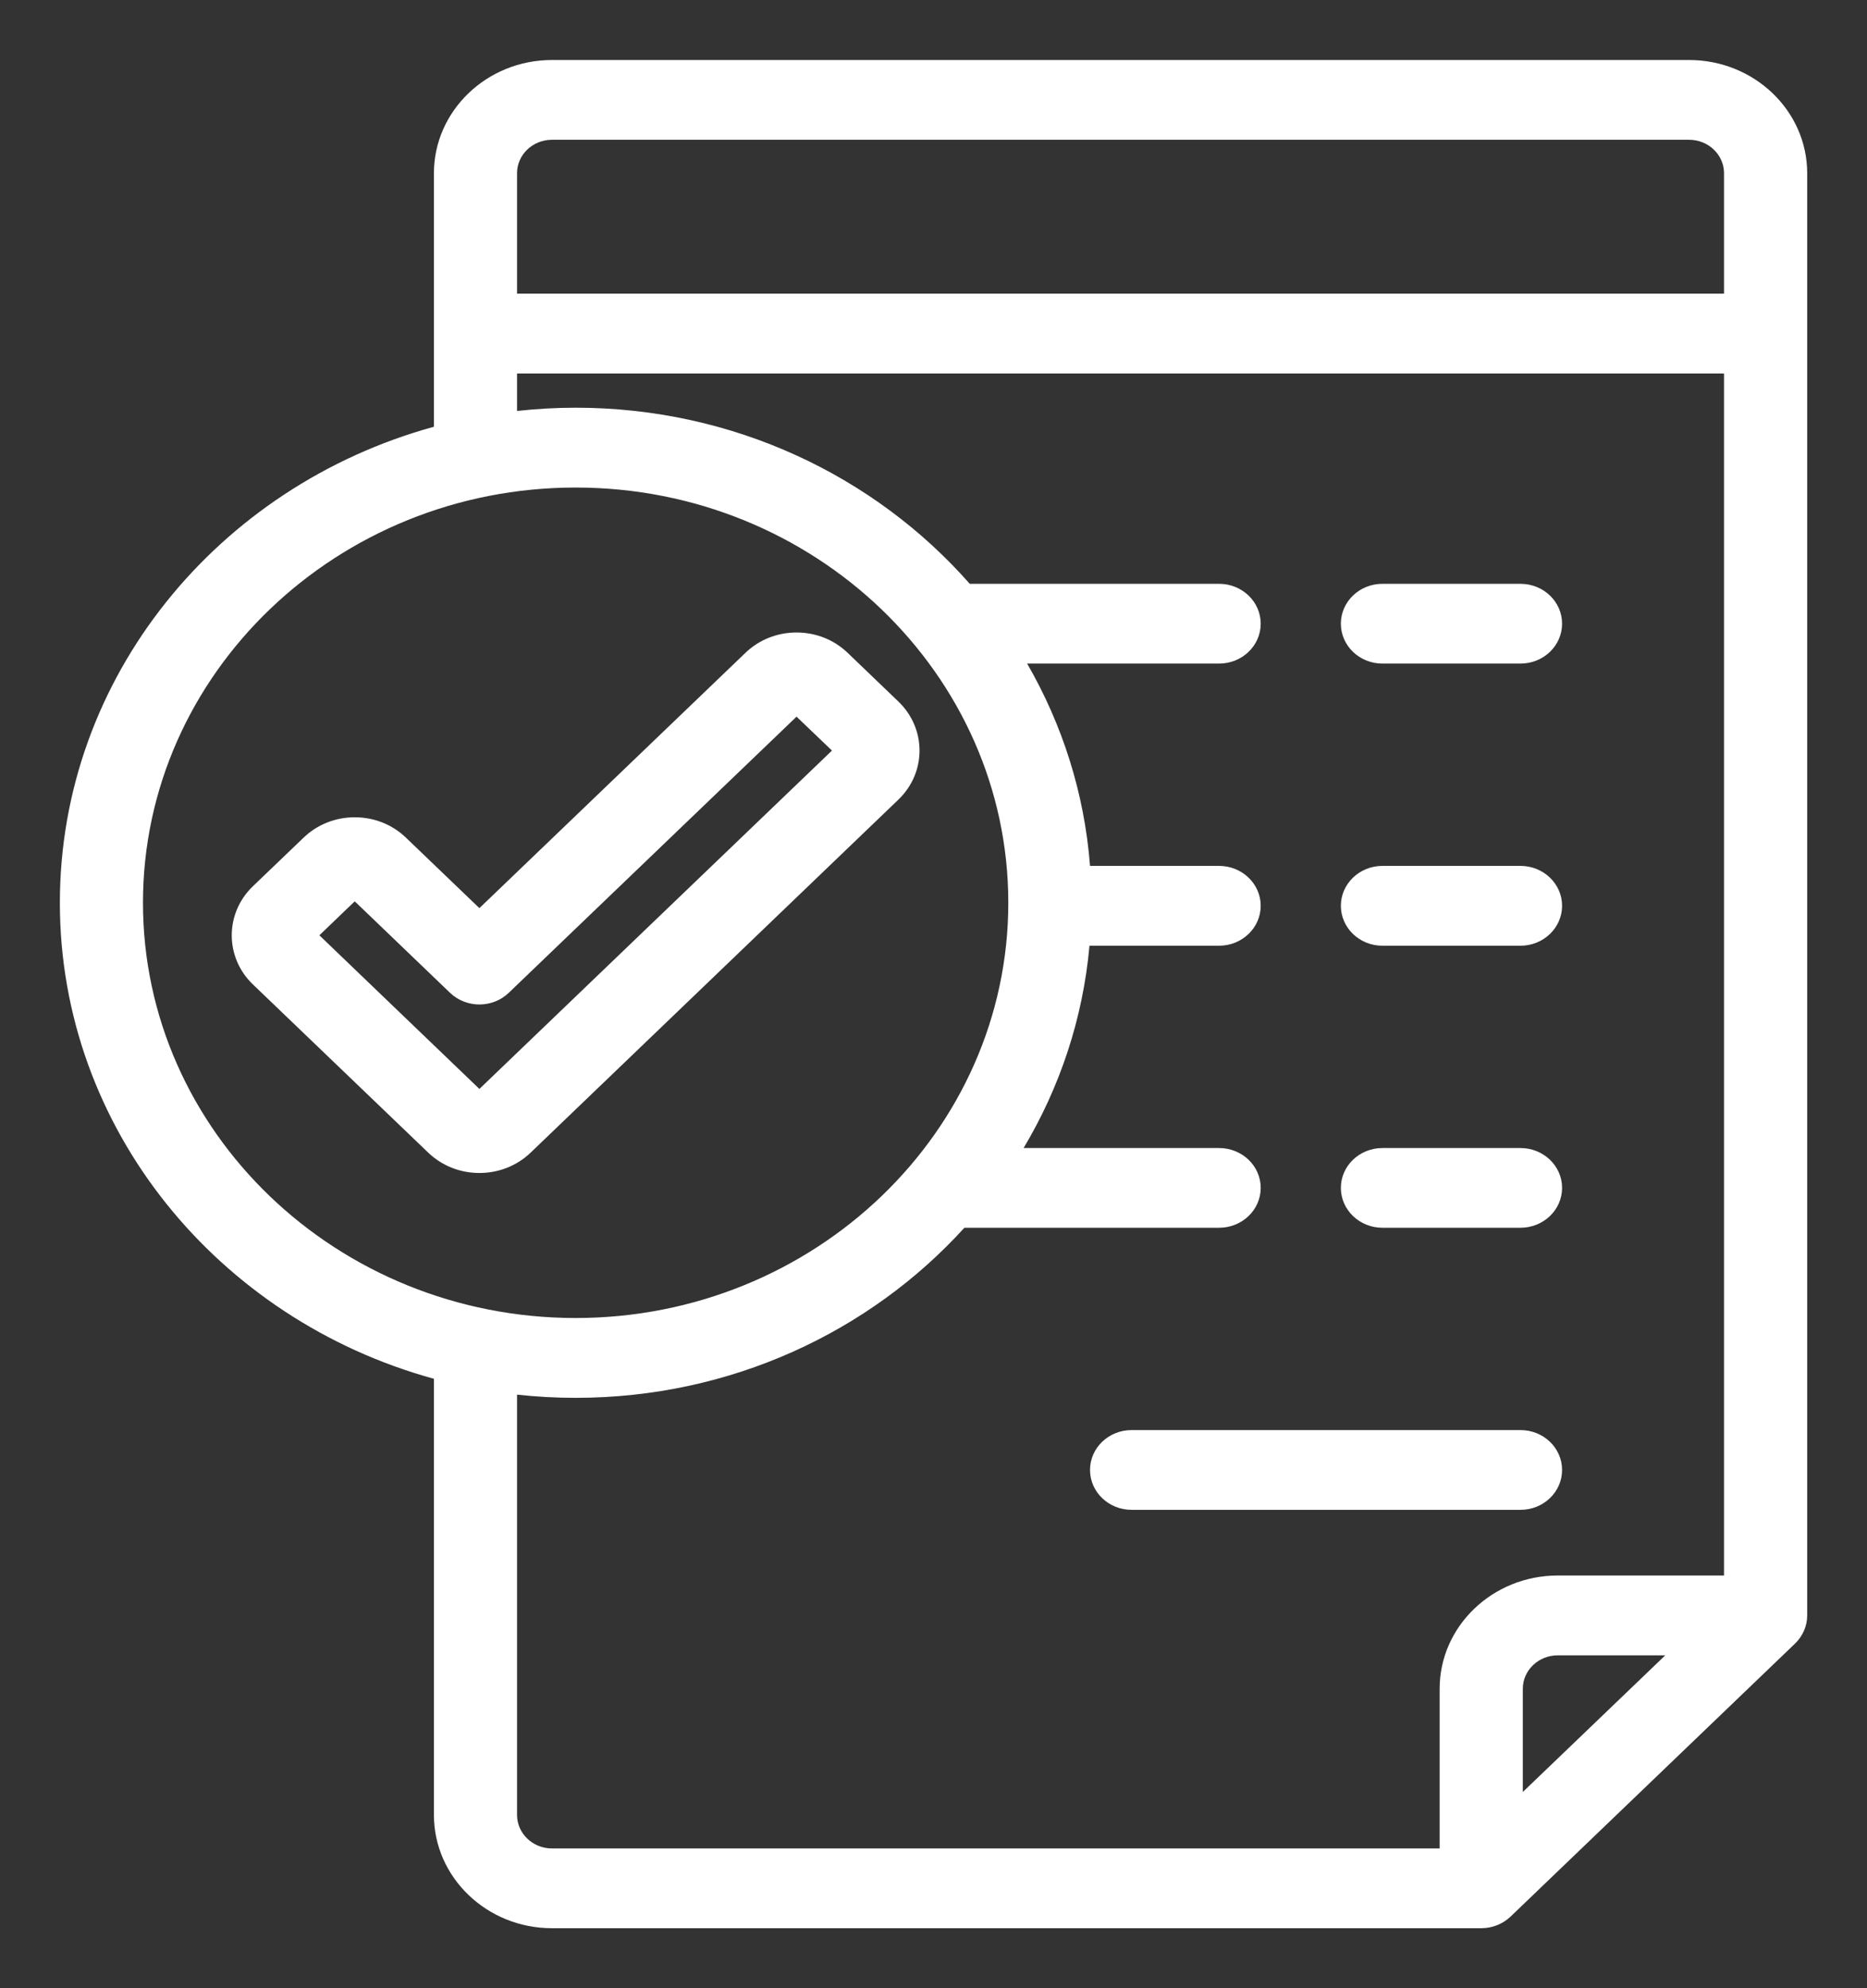 <svg width="31" height="33" viewBox="0 0 31 33" version="1.1" xmlns="http://www.w3.org/2000/svg" xmlns:xlink="http://www.w3.org/1999/xlink">
<rect x="0" y="0" width="31" height="33" fill="#333333" stroke="none"/>
<g id="Canvas" fill="none">
<g id="sertificat">
<path fill-rule="evenodd" clip-rule="evenodd" d="M 30.804 28.281L 26.083 32.81C 25.953 32.934 25.778 33.004 25.595 33.004L 10.164 33.004C 9.084 33.004 8.205 32.16 8.205 31.124L 8.205 23.885C 4.623 22.902 1.994 19.732 1.994 15.985C 1.994 12.236 4.623 9.066 8.205 8.083L 8.205 3.875C 8.205 2.84 9.084 1.996 10.164 1.996L 29.046 1.996C 30.128 1.996 31.007 2.84 31.007 3.875L 31.007 27.813C 31.007 27.988 30.933 28.157 30.804 28.281ZM 26.285 30.743L 28.65 28.475L 26.864 28.475C 26.545 28.475 26.285 28.724 26.285 29.03L 26.285 30.743ZM 3.374 15.984C 3.374 19.784 6.597 22.876 10.558 22.876C 14.519 22.876 17.742 19.784 17.742 15.984C 17.742 12.183 14.519 9.092 10.558 9.092C 6.597 9.092 3.374 12.183 3.374 15.984ZM 29.626 3.875C 29.626 3.569 29.366 3.32 29.046 3.32L 10.164 3.32C 9.845 3.32 9.585 3.569 9.585 3.875L 9.585 5.874L 29.626 5.874L 29.626 3.875ZM 29.626 7.199L 9.585 7.199L 9.585 7.821C 9.904 7.786 10.229 7.767 10.558 7.767C 13.18 7.767 15.53 8.904 17.102 10.69L 21.242 10.69C 21.623 10.69 21.933 10.986 21.933 11.352C 21.933 11.718 21.623 12.014 21.242 12.014L 18.055 12.014C 18.638 13.024 19.006 14.162 19.099 15.372L 21.242 15.372C 21.623 15.372 21.933 15.669 21.933 16.034C 21.933 16.4 21.623 16.697 21.242 16.697L 19.09 16.697C 18.981 17.91 18.597 19.048 17.996 20.055L 21.242 20.055C 21.624 20.055 21.933 20.351 21.933 20.716C 21.933 21.082 21.624 21.378 21.242 21.378L 17.013 21.378C 15.442 23.107 13.131 24.201 10.559 24.201C 10.229 24.201 9.904 24.183 9.585 24.148L 9.585 31.124C 9.585 31.43 9.845 31.68 10.164 31.68L 24.904 31.68L 24.904 29.03C 24.904 27.993 25.784 27.15 26.864 27.15L 29.626 27.15L 29.626 7.199ZM 26.246 26.06L 19.79 26.06C 19.408 26.06 19.099 25.764 19.099 25.398C 19.099 25.032 19.408 24.736 19.79 24.736L 26.246 24.736C 26.628 24.736 26.937 25.032 26.937 25.398C 26.937 25.764 26.628 26.06 26.246 26.06ZM 26.246 21.378L 23.954 21.378C 23.573 21.378 23.264 21.082 23.264 20.716C 23.264 20.351 23.573 20.055 23.954 20.055L 26.246 20.055C 26.628 20.055 26.937 20.351 26.937 20.716C 26.937 21.082 26.628 21.378 26.246 21.378ZM 26.246 16.697L 23.954 16.697C 23.573 16.697 23.264 16.4 23.264 16.034C 23.264 15.669 23.573 15.372 23.954 15.372L 26.246 15.372C 26.628 15.372 26.937 15.669 26.937 16.034C 26.937 16.4 26.628 16.697 26.246 16.697ZM 26.246 12.014L 23.954 12.014C 23.573 12.014 23.264 11.718 23.264 11.352C 23.264 10.986 23.573 10.69 23.954 10.69L 26.246 10.69C 26.628 10.69 26.937 10.986 26.937 11.352C 26.937 11.718 26.628 12.014 26.246 12.014ZM 14.226 11.498C 14.547 11.498 14.848 11.618 15.075 11.836L 15.917 12.644C 16.385 13.093 16.385 13.823 15.917 14.272L 9.809 20.133C 9.582 20.349 9.281 20.469 8.96 20.469C 8.64 20.469 8.338 20.349 8.111 20.132L 5.199 17.339C 4.731 16.89 4.731 16.159 5.199 15.71L 6.042 14.902C 6.268 14.685 6.57 14.565 6.891 14.565C 7.211 14.565 7.513 14.685 7.739 14.902L 8.96 16.073L 13.377 11.836C 13.604 11.618 13.905 11.498 14.226 11.498ZM 8.472 17.478L 6.89 15.96L 6.303 16.524L 8.96 19.074L 14.814 13.458L 14.226 12.895L 9.448 17.478C 9.179 17.737 8.742 17.737 8.472 17.478Z" transform="translate(-1 -1)" fill="white"/>
</g>
</g>
</svg>

